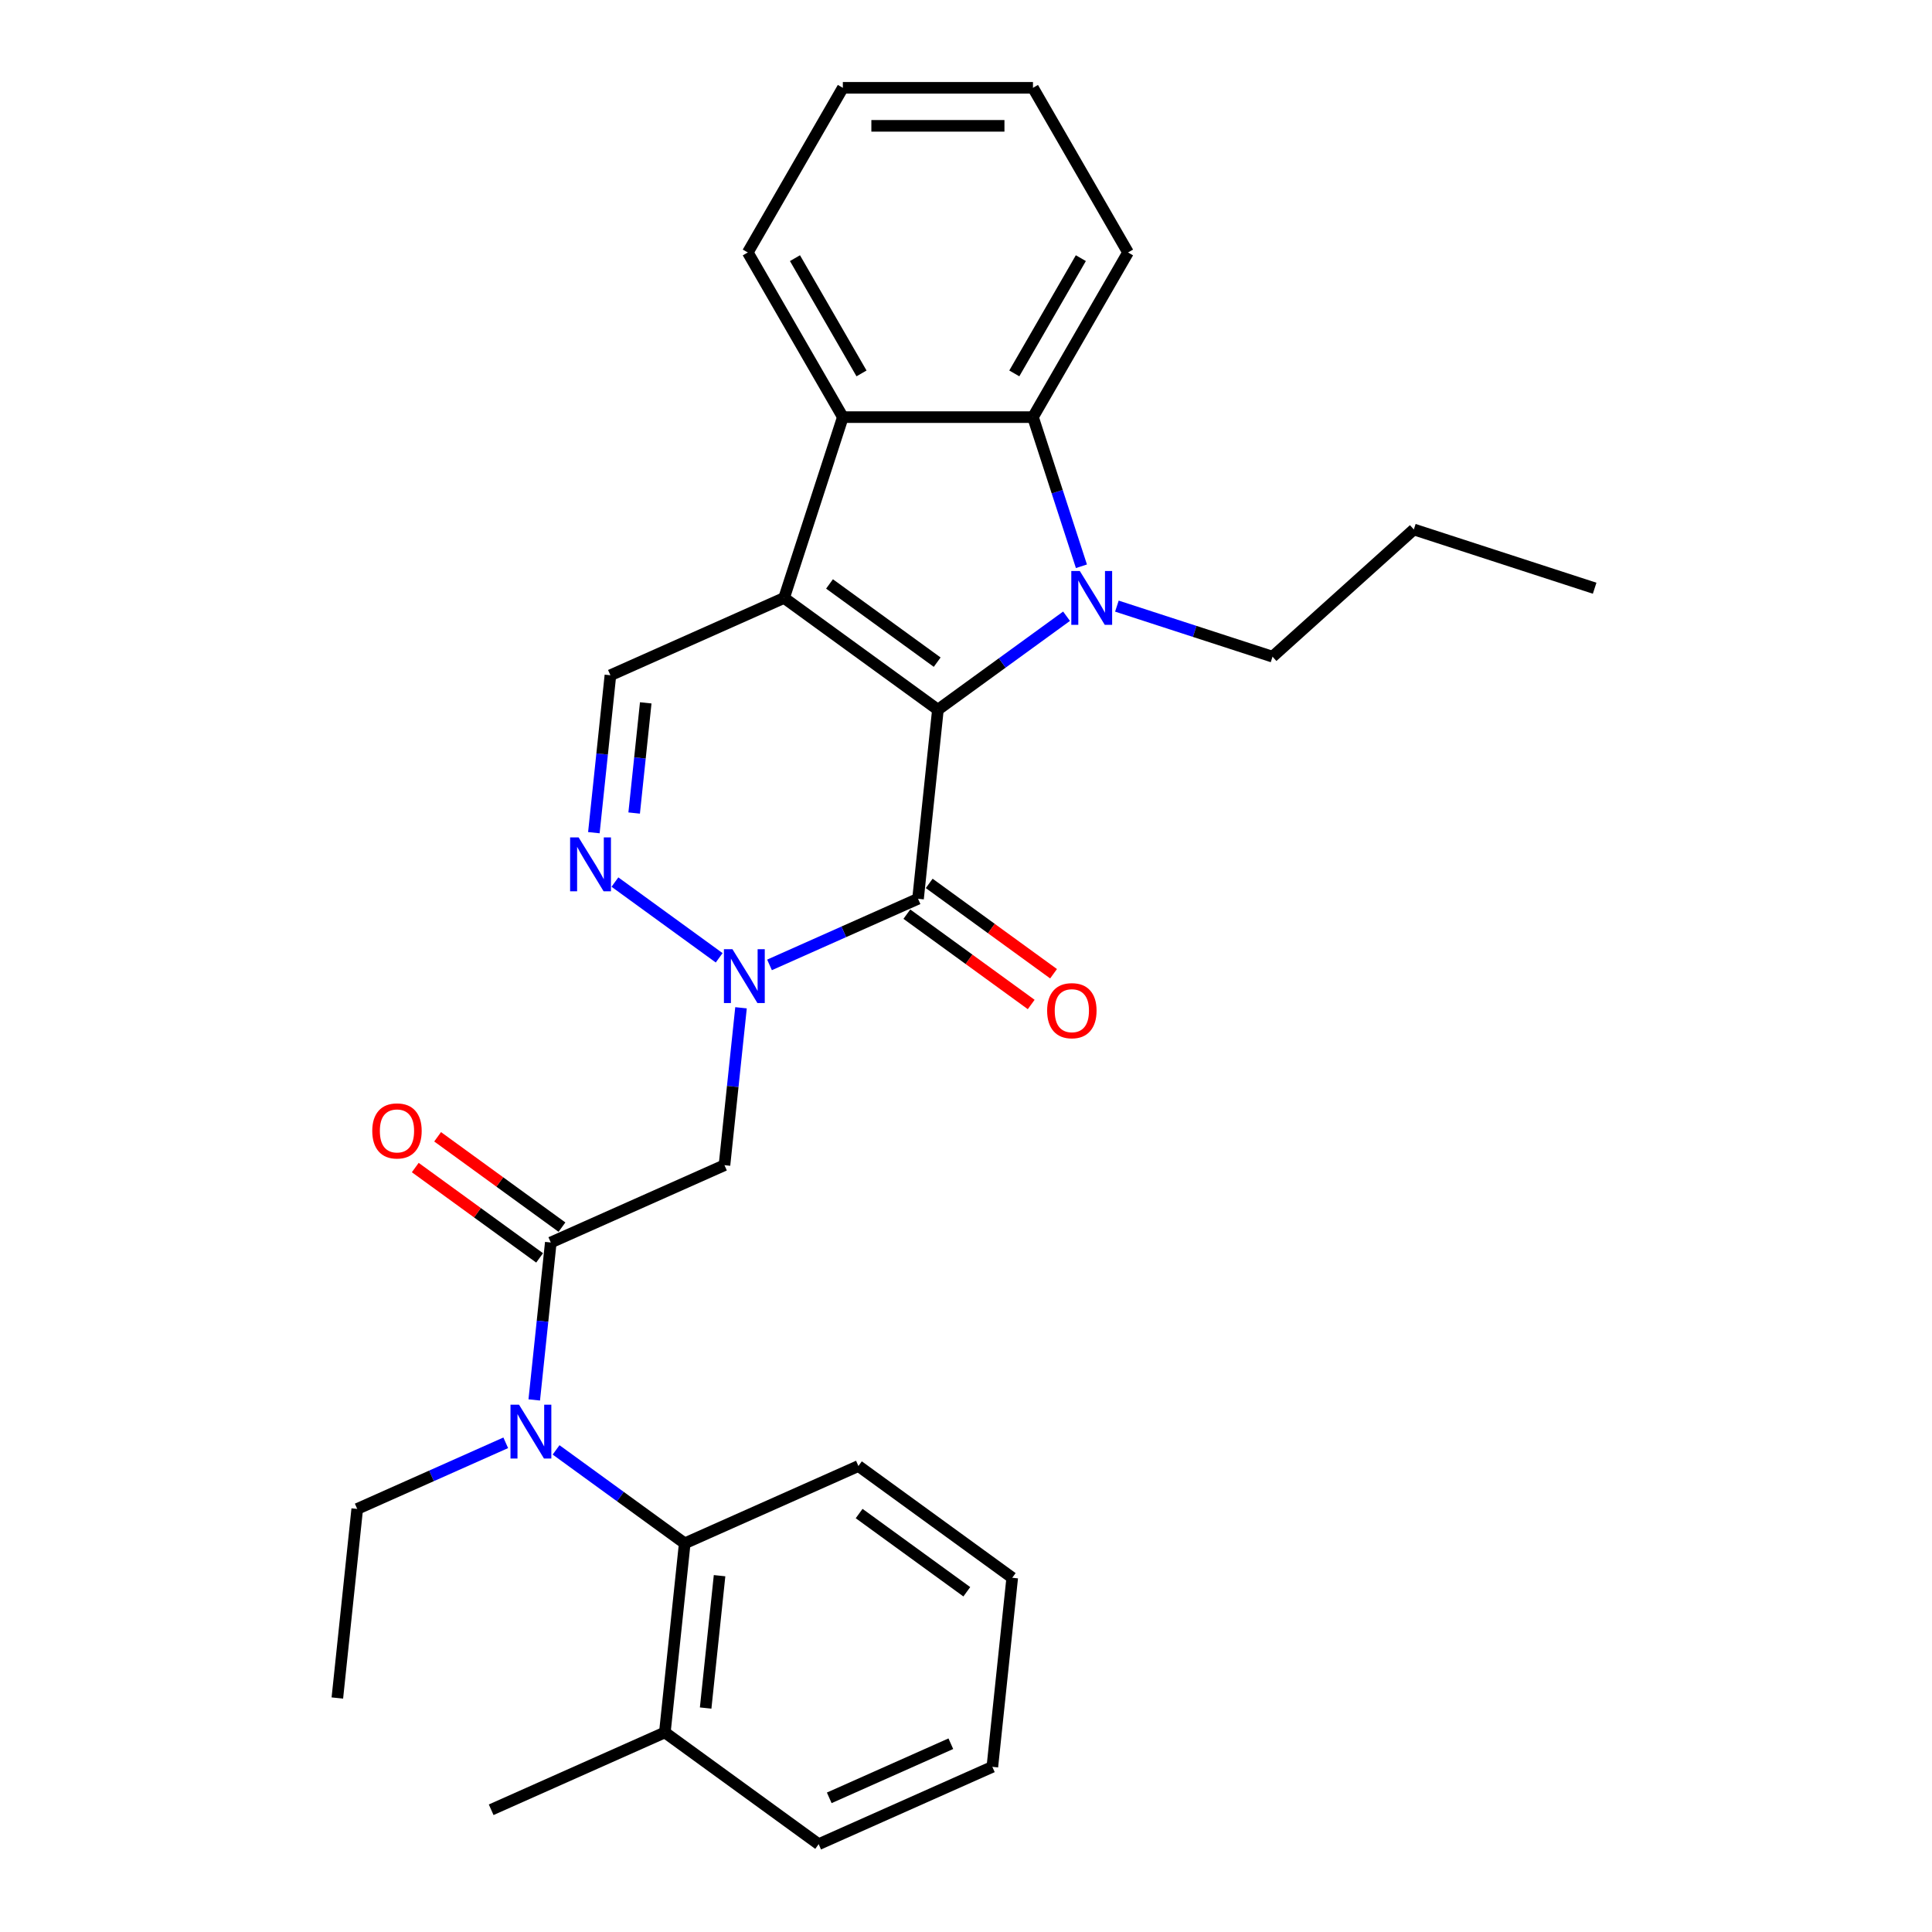 <?xml version='1.0' encoding='iso-8859-1'?>
<svg version='1.1' baseProfile='full'
              xmlns='http://www.w3.org/2000/svg'
                      xmlns:rdkit='http://www.rdkit.org/xml'
                      xmlns:xlink='http://www.w3.org/1999/xlink'
                  xml:space='preserve'
width='1000px' height='1000px' viewBox='0 0 1000 1000'>
<!-- END OF HEADER -->
<rect style='opacity:1.0;fill:#FFFFFF;stroke:none' width='1000' height='1000' x='0' y='0'> </rect>
<path class='bond-0' d='M 485.459,367.335 L 405.846,309.492' style='fill:none;fill-rule:evenodd;stroke:#000000;stroke-width:6px;stroke-linecap:butt;stroke-linejoin:miter;stroke-opacity:1' />
<path class='bond-0' d='M 485.086,342.736 L 429.356,302.246' style='fill:none;fill-rule:evenodd;stroke:#000000;stroke-width:6px;stroke-linecap:butt;stroke-linejoin:miter;stroke-opacity:1' />
<path class='bond-1' d='M 485.459,367.335 L 518.751,343.147' style='fill:none;fill-rule:evenodd;stroke:#000000;stroke-width:6px;stroke-linecap:butt;stroke-linejoin:miter;stroke-opacity:1' />
<path class='bond-1' d='M 518.751,343.147 L 552.043,318.959' style='fill:none;fill-rule:evenodd;stroke:#0000FF;stroke-width:6px;stroke-linecap:butt;stroke-linejoin:miter;stroke-opacity:1' />
<path class='bond-2' d='M 485.459,367.335 L 475.173,465.203' style='fill:none;fill-rule:evenodd;stroke:#000000;stroke-width:6px;stroke-linecap:butt;stroke-linejoin:miter;stroke-opacity:1' />
<path class='bond-5' d='M 405.846,309.492 L 436.255,215.901' style='fill:none;fill-rule:evenodd;stroke:#000000;stroke-width:6px;stroke-linecap:butt;stroke-linejoin:miter;stroke-opacity:1' />
<path class='bond-9' d='M 405.846,309.492 L 315.946,349.518' style='fill:none;fill-rule:evenodd;stroke:#000000;stroke-width:6px;stroke-linecap:butt;stroke-linejoin:miter;stroke-opacity:1' />
<path class='bond-6' d='M 559.745,293.098 L 547.204,254.5' style='fill:none;fill-rule:evenodd;stroke:#0000FF;stroke-width:6px;stroke-linecap:butt;stroke-linejoin:miter;stroke-opacity:1' />
<path class='bond-6' d='M 547.204,254.5 L 534.663,215.901' style='fill:none;fill-rule:evenodd;stroke:#000000;stroke-width:6px;stroke-linecap:butt;stroke-linejoin:miter;stroke-opacity:1' />
<path class='bond-15' d='M 578.102,313.726 L 618.383,326.814' style='fill:none;fill-rule:evenodd;stroke:#0000FF;stroke-width:6px;stroke-linecap:butt;stroke-linejoin:miter;stroke-opacity:1' />
<path class='bond-15' d='M 618.383,326.814 L 658.664,339.902' style='fill:none;fill-rule:evenodd;stroke:#000000;stroke-width:6px;stroke-linecap:butt;stroke-linejoin:miter;stroke-opacity:1' />
<path class='bond-3' d='M 475.173,465.203 L 436.737,482.316' style='fill:none;fill-rule:evenodd;stroke:#000000;stroke-width:6px;stroke-linecap:butt;stroke-linejoin:miter;stroke-opacity:1' />
<path class='bond-3' d='M 436.737,482.316 L 398.302,499.428' style='fill:none;fill-rule:evenodd;stroke:#0000FF;stroke-width:6px;stroke-linecap:butt;stroke-linejoin:miter;stroke-opacity:1' />
<path class='bond-12' d='M 469.388,473.165 L 501.569,496.545' style='fill:none;fill-rule:evenodd;stroke:#000000;stroke-width:6px;stroke-linecap:butt;stroke-linejoin:miter;stroke-opacity:1' />
<path class='bond-12' d='M 501.569,496.545 L 533.749,519.925' style='fill:none;fill-rule:evenodd;stroke:#FF0000;stroke-width:6px;stroke-linecap:butt;stroke-linejoin:miter;stroke-opacity:1' />
<path class='bond-12' d='M 480.957,457.242 L 513.137,480.622' style='fill:none;fill-rule:evenodd;stroke:#000000;stroke-width:6px;stroke-linecap:butt;stroke-linejoin:miter;stroke-opacity:1' />
<path class='bond-12' d='M 513.137,480.622 L 545.317,504.002' style='fill:none;fill-rule:evenodd;stroke:#FF0000;stroke-width:6px;stroke-linecap:butt;stroke-linejoin:miter;stroke-opacity:1' />
<path class='bond-4' d='M 372.244,495.763 L 318.286,456.561' style='fill:none;fill-rule:evenodd;stroke:#0000FF;stroke-width:6px;stroke-linecap:butt;stroke-linejoin:miter;stroke-opacity:1' />
<path class='bond-8' d='M 383.55,521.624 L 379.268,562.361' style='fill:none;fill-rule:evenodd;stroke:#0000FF;stroke-width:6px;stroke-linecap:butt;stroke-linejoin:miter;stroke-opacity:1' />
<path class='bond-8' d='M 379.268,562.361 L 374.987,603.098' style='fill:none;fill-rule:evenodd;stroke:#000000;stroke-width:6px;stroke-linecap:butt;stroke-linejoin:miter;stroke-opacity:1' />
<path class='bond-30' d='M 307.383,430.992 L 311.664,390.255' style='fill:none;fill-rule:evenodd;stroke:#0000FF;stroke-width:6px;stroke-linecap:butt;stroke-linejoin:miter;stroke-opacity:1' />
<path class='bond-30' d='M 311.664,390.255 L 315.946,349.518' style='fill:none;fill-rule:evenodd;stroke:#000000;stroke-width:6px;stroke-linecap:butt;stroke-linejoin:miter;stroke-opacity:1' />
<path class='bond-30' d='M 328.241,420.828 L 331.238,392.313' style='fill:none;fill-rule:evenodd;stroke:#0000FF;stroke-width:6px;stroke-linecap:butt;stroke-linejoin:miter;stroke-opacity:1' />
<path class='bond-30' d='M 331.238,392.313 L 334.235,363.797' style='fill:none;fill-rule:evenodd;stroke:#000000;stroke-width:6px;stroke-linecap:butt;stroke-linejoin:miter;stroke-opacity:1' />
<path class='bond-17' d='M 436.255,215.901 L 387.052,130.678' style='fill:none;fill-rule:evenodd;stroke:#000000;stroke-width:6px;stroke-linecap:butt;stroke-linejoin:miter;stroke-opacity:1' />
<path class='bond-17' d='M 445.919,193.277 L 411.477,133.621' style='fill:none;fill-rule:evenodd;stroke:#000000;stroke-width:6px;stroke-linecap:butt;stroke-linejoin:miter;stroke-opacity:1' />
<path class='bond-29' d='M 436.255,215.901 L 534.663,215.901' style='fill:none;fill-rule:evenodd;stroke:#000000;stroke-width:6px;stroke-linecap:butt;stroke-linejoin:miter;stroke-opacity:1' />
<path class='bond-16' d='M 534.663,215.901 L 583.867,130.678' style='fill:none;fill-rule:evenodd;stroke:#000000;stroke-width:6px;stroke-linecap:butt;stroke-linejoin:miter;stroke-opacity:1' />
<path class='bond-16' d='M 524.999,193.277 L 559.441,133.621' style='fill:none;fill-rule:evenodd;stroke:#000000;stroke-width:6px;stroke-linecap:butt;stroke-linejoin:miter;stroke-opacity:1' />
<path class='bond-7' d='M 285.087,643.124 L 374.987,603.098' style='fill:none;fill-rule:evenodd;stroke:#000000;stroke-width:6px;stroke-linecap:butt;stroke-linejoin:miter;stroke-opacity:1' />
<path class='bond-10' d='M 285.087,643.124 L 280.805,683.861' style='fill:none;fill-rule:evenodd;stroke:#000000;stroke-width:6px;stroke-linecap:butt;stroke-linejoin:miter;stroke-opacity:1' />
<path class='bond-10' d='M 280.805,683.861 L 276.524,724.597' style='fill:none;fill-rule:evenodd;stroke:#0000FF;stroke-width:6px;stroke-linecap:butt;stroke-linejoin:miter;stroke-opacity:1' />
<path class='bond-13' d='M 290.871,635.162 L 258.691,611.782' style='fill:none;fill-rule:evenodd;stroke:#000000;stroke-width:6px;stroke-linecap:butt;stroke-linejoin:miter;stroke-opacity:1' />
<path class='bond-13' d='M 258.691,611.782 L 226.511,588.402' style='fill:none;fill-rule:evenodd;stroke:#FF0000;stroke-width:6px;stroke-linecap:butt;stroke-linejoin:miter;stroke-opacity:1' />
<path class='bond-13' d='M 279.303,651.085 L 247.123,627.705' style='fill:none;fill-rule:evenodd;stroke:#000000;stroke-width:6px;stroke-linecap:butt;stroke-linejoin:miter;stroke-opacity:1' />
<path class='bond-13' d='M 247.123,627.705 L 214.942,604.325' style='fill:none;fill-rule:evenodd;stroke:#FF0000;stroke-width:6px;stroke-linecap:butt;stroke-linejoin:miter;stroke-opacity:1' />
<path class='bond-11' d='M 287.83,750.458 L 321.122,774.646' style='fill:none;fill-rule:evenodd;stroke:#0000FF;stroke-width:6px;stroke-linecap:butt;stroke-linejoin:miter;stroke-opacity:1' />
<path class='bond-11' d='M 321.122,774.646 L 354.414,798.835' style='fill:none;fill-rule:evenodd;stroke:#000000;stroke-width:6px;stroke-linecap:butt;stroke-linejoin:miter;stroke-opacity:1' />
<path class='bond-18' d='M 261.771,746.793 L 223.336,763.906' style='fill:none;fill-rule:evenodd;stroke:#0000FF;stroke-width:6px;stroke-linecap:butt;stroke-linejoin:miter;stroke-opacity:1' />
<path class='bond-18' d='M 223.336,763.906 L 184.901,781.018' style='fill:none;fill-rule:evenodd;stroke:#000000;stroke-width:6px;stroke-linecap:butt;stroke-linejoin:miter;stroke-opacity:1' />
<path class='bond-14' d='M 354.414,798.835 L 344.127,896.703' style='fill:none;fill-rule:evenodd;stroke:#000000;stroke-width:6px;stroke-linecap:butt;stroke-linejoin:miter;stroke-opacity:1' />
<path class='bond-14' d='M 372.445,815.572 L 365.244,884.08' style='fill:none;fill-rule:evenodd;stroke:#000000;stroke-width:6px;stroke-linecap:butt;stroke-linejoin:miter;stroke-opacity:1' />
<path class='bond-19' d='M 354.414,798.835 L 444.314,758.809' style='fill:none;fill-rule:evenodd;stroke:#000000;stroke-width:6px;stroke-linecap:butt;stroke-linejoin:miter;stroke-opacity:1' />
<path class='bond-20' d='M 344.127,896.703 L 254.228,936.729' style='fill:none;fill-rule:evenodd;stroke:#000000;stroke-width:6px;stroke-linecap:butt;stroke-linejoin:miter;stroke-opacity:1' />
<path class='bond-21' d='M 344.127,896.703 L 423.741,954.545' style='fill:none;fill-rule:evenodd;stroke:#000000;stroke-width:6px;stroke-linecap:butt;stroke-linejoin:miter;stroke-opacity:1' />
<path class='bond-22' d='M 658.664,339.902 L 731.795,274.055' style='fill:none;fill-rule:evenodd;stroke:#000000;stroke-width:6px;stroke-linecap:butt;stroke-linejoin:miter;stroke-opacity:1' />
<path class='bond-24' d='M 583.867,130.678 L 534.663,45.455' style='fill:none;fill-rule:evenodd;stroke:#000000;stroke-width:6px;stroke-linecap:butt;stroke-linejoin:miter;stroke-opacity:1' />
<path class='bond-25' d='M 387.052,130.678 L 436.255,45.455' style='fill:none;fill-rule:evenodd;stroke:#000000;stroke-width:6px;stroke-linecap:butt;stroke-linejoin:miter;stroke-opacity:1' />
<path class='bond-23' d='M 184.901,781.018 L 174.614,878.886' style='fill:none;fill-rule:evenodd;stroke:#000000;stroke-width:6px;stroke-linecap:butt;stroke-linejoin:miter;stroke-opacity:1' />
<path class='bond-26' d='M 444.314,758.809 L 523.927,816.651' style='fill:none;fill-rule:evenodd;stroke:#000000;stroke-width:6px;stroke-linecap:butt;stroke-linejoin:miter;stroke-opacity:1' />
<path class='bond-26' d='M 444.687,783.408 L 500.416,823.897' style='fill:none;fill-rule:evenodd;stroke:#000000;stroke-width:6px;stroke-linecap:butt;stroke-linejoin:miter;stroke-opacity:1' />
<path class='bond-32' d='M 423.741,954.545 L 513.64,914.52' style='fill:none;fill-rule:evenodd;stroke:#000000;stroke-width:6px;stroke-linecap:butt;stroke-linejoin:miter;stroke-opacity:1' />
<path class='bond-32' d='M 429.221,930.562 L 492.15,902.543' style='fill:none;fill-rule:evenodd;stroke:#000000;stroke-width:6px;stroke-linecap:butt;stroke-linejoin:miter;stroke-opacity:1' />
<path class='bond-27' d='M 731.795,274.055 L 825.386,304.464' style='fill:none;fill-rule:evenodd;stroke:#000000;stroke-width:6px;stroke-linecap:butt;stroke-linejoin:miter;stroke-opacity:1' />
<path class='bond-31' d='M 534.663,45.455 L 436.255,45.455' style='fill:none;fill-rule:evenodd;stroke:#000000;stroke-width:6px;stroke-linecap:butt;stroke-linejoin:miter;stroke-opacity:1' />
<path class='bond-31' d='M 519.902,65.136 L 451.016,65.136' style='fill:none;fill-rule:evenodd;stroke:#000000;stroke-width:6px;stroke-linecap:butt;stroke-linejoin:miter;stroke-opacity:1' />
<path class='bond-28' d='M 523.927,816.651 L 513.64,914.52' style='fill:none;fill-rule:evenodd;stroke:#000000;stroke-width:6px;stroke-linecap:butt;stroke-linejoin:miter;stroke-opacity:1' />
<path  class='atom-2' d='M 558.912 295.558
L 568.044 310.319
Q 568.95 311.776, 570.406 314.413
Q 571.863 317.05, 571.941 317.208
L 571.941 295.558
L 575.641 295.558
L 575.641 323.427
L 571.823 323.427
L 562.022 307.288
Q 560.88 305.399, 559.66 303.234
Q 558.479 301.069, 558.125 300.4
L 558.125 323.427
L 554.503 323.427
L 554.503 295.558
L 558.912 295.558
' fill='#0000FF'/>
<path  class='atom-4' d='M 379.113 491.295
L 388.245 506.056
Q 389.15 507.512, 390.607 510.15
Q 392.063 512.787, 392.142 512.944
L 392.142 491.295
L 395.842 491.295
L 395.842 519.164
L 392.024 519.164
L 382.222 503.025
Q 381.081 501.136, 379.861 498.971
Q 378.68 496.806, 378.325 496.136
L 378.325 519.164
L 374.704 519.164
L 374.704 491.295
L 379.113 491.295
' fill='#0000FF'/>
<path  class='atom-5' d='M 299.499 433.452
L 308.632 448.213
Q 309.537 449.67, 310.993 452.307
Q 312.45 454.945, 312.528 455.102
L 312.528 433.452
L 316.229 433.452
L 316.229 461.321
L 312.41 461.321
L 302.609 445.182
Q 301.467 443.293, 300.247 441.128
Q 299.066 438.963, 298.712 438.294
L 298.712 461.321
L 295.091 461.321
L 295.091 433.452
L 299.499 433.452
' fill='#0000FF'/>
<path  class='atom-11' d='M 268.64 727.058
L 277.772 741.819
Q 278.678 743.275, 280.134 745.912
Q 281.591 748.55, 281.669 748.707
L 281.669 727.058
L 285.369 727.058
L 285.369 754.927
L 281.551 754.927
L 271.75 738.788
Q 270.608 736.898, 269.388 734.733
Q 268.207 732.568, 267.853 731.899
L 267.853 754.927
L 264.231 754.927
L 264.231 727.058
L 268.64 727.058
' fill='#0000FF'/>
<path  class='atom-13' d='M 541.993 523.125
Q 541.993 516.433, 545.3 512.693
Q 548.606 508.954, 554.786 508.954
Q 560.966 508.954, 564.273 512.693
Q 567.579 516.433, 567.579 523.125
Q 567.579 529.895, 564.233 533.753
Q 560.887 537.571, 554.786 537.571
Q 548.645 537.571, 545.3 533.753
Q 541.993 529.934, 541.993 523.125
M 554.786 534.422
Q 559.037 534.422, 561.32 531.588
Q 563.643 528.714, 563.643 523.125
Q 563.643 517.653, 561.32 514.898
Q 559.037 512.103, 554.786 512.103
Q 550.535 512.103, 548.212 514.858
Q 545.929 517.614, 545.929 523.125
Q 545.929 528.753, 548.212 531.588
Q 550.535 534.422, 554.786 534.422
' fill='#FF0000'/>
<path  class='atom-14' d='M 192.681 585.36
Q 192.681 578.668, 195.987 574.929
Q 199.294 571.189, 205.473 571.189
Q 211.653 571.189, 214.96 574.929
Q 218.266 578.668, 218.266 585.36
Q 218.266 592.13, 214.921 595.988
Q 211.575 599.806, 205.473 599.806
Q 199.333 599.806, 195.987 595.988
Q 192.681 592.17, 192.681 585.36
M 205.473 596.657
Q 209.725 596.657, 212.008 593.823
Q 214.33 590.949, 214.33 585.36
Q 214.33 579.888, 212.008 577.133
Q 209.725 574.338, 205.473 574.338
Q 201.222 574.338, 198.9 577.094
Q 196.617 579.849, 196.617 585.36
Q 196.617 590.989, 198.9 593.823
Q 201.222 596.657, 205.473 596.657
' fill='#FF0000'/>
</svg>
